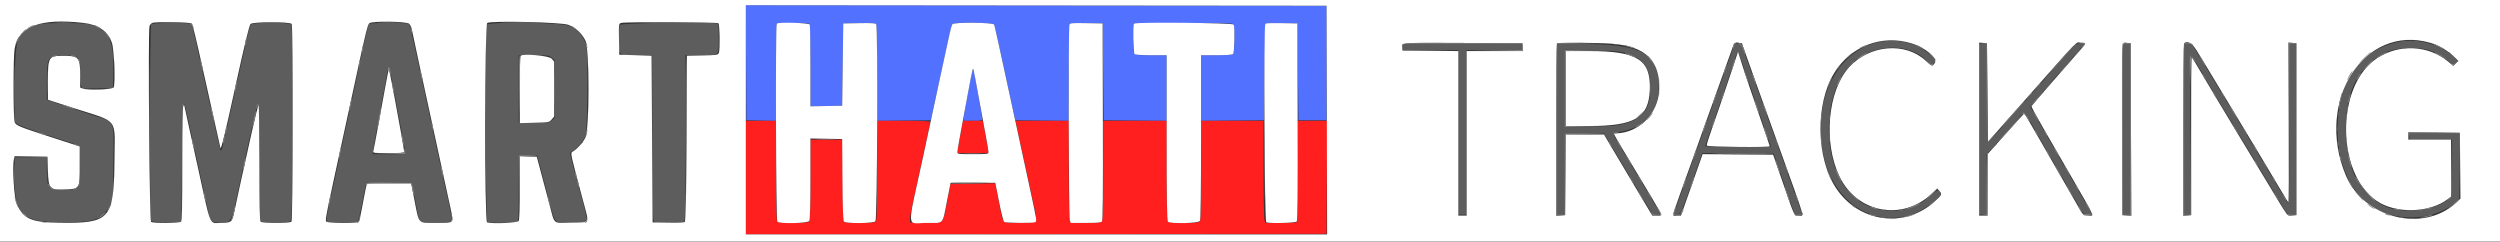 <svg id="svg" version="1.1" xmlns="http://www.w3.org/2000/svg" xmlns:xlink="http://www.w3.org/1999/xlink" width="400" height="38.788" viewBox="0, 0, 400,38.788"><rect x="0" y="0" width="400" height="38.788" fill="#333333" stroke="none"/><g id="svgg"><path id="path0" d="M6.167 3.905 C 2.731 4.861,2.431 5.612,2.367 13.422 L 2.318 19.428 2.722 19.807 C 2.993 20.062,4.712 20.699,7.938 21.741 L 12.750 23.295 12.795 26.425 C 12.854 30.463,12.939 30.333,10.233 30.333 C 7.633 30.333,7.500 30.175,7.500 27.072 L 7.500 25.167 4.917 25.167 L 2.333 25.167 2.333 28.163 C 2.333 34.489,3.468 35.562,10.167 35.566 C 15.231 35.569,16.422 35.130,17.547 32.847 L 18.083 31.758 18.133 25.946 C 18.195 18.768,18.642 19.665,14.293 18.255 C 12.436 17.653,10.148 16.891,9.208 16.562 L 7.500 15.964 7.500 13.143 C 7.500 8.995,7.606 8.833,10.330 8.833 C 12.706 8.833,12.833 8.968,12.833 11.482 C 12.833 12.488,12.907 13.506,12.998 13.744 L 13.162 14.176 15.623 14.129 L 18.083 14.083 18.129 11.122 C 18.204 6.261,17.387 4.728,14.283 3.901 C 13.152 3.600,7.252 3.603,6.167 3.905 M24.200 3.867 C 23.948 4.119,23.912 34.936,24.163 35.333 C 24.339 35.612,28.676 35.713,28.944 35.445 C 29.021 35.368,29.104 31.106,29.129 25.974 C 29.175 16.679,29.268 15.316,29.715 17.429 C 29.791 17.789,30.111 19.208,30.425 20.583 C 30.739 21.958,31.217 24.133,31.486 25.417 C 31.756 26.700,32.236 28.912,32.554 30.333 C 32.872 31.754,33.225 33.385,33.338 33.957 C 33.638 35.466,33.748 35.565,35.192 35.634 C 37.054 35.722,37.006 35.826,38.574 28.324 C 38.813 27.183,39.303 24.938,39.664 23.333 C 40.025 21.729,40.496 19.596,40.711 18.594 C 41.436 15.219,41.500 15.804,41.503 25.861 C 41.504 31.368,41.569 35.184,41.663 35.333 C 41.946 35.783,46.040 35.794,46.487 35.346 C 46.962 34.872,47.043 4.401,46.571 3.929 C 46.173 3.530,40.479 3.540,40.147 3.940 C 40.023 4.090,39.689 5.271,39.406 6.565 C 38.477 10.806,37.979 13.038,37.247 16.250 C 36.851 17.992,36.324 20.352,36.078 21.494 C 35.556 23.911,35.410 24.368,35.276 24.000 C 35.226 23.863,34.839 22.212,34.416 20.333 C 33.992 18.454,33.354 15.642,32.997 14.083 C 32.641 12.525,32.083 10.012,31.757 8.500 C 30.985 4.907,30.729 3.975,30.466 3.809 C 30.108 3.582,24.433 3.634,24.200 3.867 M59.039 3.875 C 58.947 3.990,58.715 4.796,58.525 5.667 C 58.335 6.537,57.866 8.675,57.483 10.417 C 57.100 12.158,56.616 14.446,56.406 15.500 C 56.197 16.554,55.766 18.542,55.449 19.917 C 55.131 21.292,54.821 22.717,54.760 23.083 C 54.698 23.450,54.320 25.212,53.920 27.000 C 52.309 34.202,52.096 35.353,52.349 35.513 C 52.651 35.705,56.844 35.707,57.146 35.516 C 57.283 35.429,57.620 34.145,57.987 32.311 L 58.599 29.250 62.258 29.250 L 65.917 29.250 66.185 30.667 C 66.332 31.446,66.584 32.816,66.745 33.712 C 67.104 35.714,67.030 35.667,69.802 35.667 C 72.770 35.667,72.647 36.200,71.181 29.667 C 70.821 28.063,70.147 24.988,69.683 22.833 C 66.161 6.466,65.639 4.129,65.449 3.875 C 65.334 3.722,64.489 3.667,62.250 3.667 C 60.017 3.667,59.163 3.722,59.039 3.875 M77.842 3.984 C 77.528 4.571,77.682 35.303,78.000 35.504 C 78.339 35.718,82.274 35.710,82.678 35.494 C 82.986 35.329,83.000 35.092,83.000 30.077 L 83.000 24.833 84.473 24.833 L 85.945 24.833 86.577 27.208 C 86.925 28.515,87.539 30.858,87.942 32.417 C 88.827 35.838,88.652 35.667,91.268 35.667 C 94.411 35.667,94.305 36.113,92.620 30.000 C 92.304 28.854,91.887 27.279,91.693 26.500 C 91.499 25.721,91.295 24.922,91.238 24.724 C 91.163 24.459,91.222 24.338,91.465 24.261 C 92.000 24.091,93.452 22.438,93.686 21.734 C 93.989 20.820,94.108 8.800,93.826 7.500 C 93.463 5.824,92.573 4.756,91.016 4.129 C 89.616 3.565,78.134 3.439,77.842 3.984 M99.173 3.989 C 99.078 4.166,99.000 5.211,99.000 6.310 C 99.000 8.952,98.863 8.833,101.926 8.833 L 104.327 8.833 104.372 22.089 C 104.411 33.659,104.448 35.366,104.667 35.504 C 105.006 35.718,108.941 35.710,109.344 35.494 C 109.659 35.326,109.667 35.001,109.667 22.077 L 109.667 8.833 112.011 8.833 C 115.184 8.833,115.000 8.997,115.000 6.179 C 115.000 4.226,114.959 3.853,114.736 3.768 C 113.932 3.459,99.345 3.666,99.173 3.989 M300.568 6.747 C 293.813 8.217,289.920 16.157,291.741 24.750 C 293.322 32.210,299.420 36.367,305.833 34.359 C 307.403 33.867,310.516 31.669,310.495 31.067 C 310.467 30.286,309.989 30.273,309.207 31.034 C 305.401 34.733,299.377 34.622,295.904 30.788 C 291.229 25.627,291.609 14.150,296.595 9.909 C 300.140 6.894,305.564 6.856,308.410 9.826 C 308.973 10.414,309.177 10.449,309.560 10.026 C 309.823 9.735,309.790 9.674,308.916 8.847 C 306.834 6.878,303.649 6.077,300.568 6.747 M383.846 6.681 C 379.183 7.596,375.866 10.765,374.689 15.427 C 372.467 24.230,375.881 32.656,382.357 34.353 C 386.064 35.325,390.101 34.617,392.706 32.538 L 393.484 31.917 393.492 26.625 L 393.500 21.333 389.500 21.333 L 385.500 21.333 385.500 21.833 L 385.500 22.333 388.917 22.333 L 392.333 22.333 392.333 26.891 C 392.333 32.019,392.461 31.517,390.917 32.445 C 388.876 33.671,384.379 34.076,382.167 33.234 C 377.672 31.524,375.333 27.169,375.333 20.510 C 375.333 14.903,377.092 11.165,380.833 8.819 C 382.686 7.657,386.380 7.310,388.750 8.075 C 390.014 8.482,390.510 8.769,391.917 9.902 L 392.520 10.388 392.873 10.035 L 393.226 9.681 392.488 9.013 C 390.310 7.042,386.814 6.099,383.846 6.681 M224.500 7.500 L 224.500 8.000 228.917 8.000 L 233.333 8.000 233.333 21.167 L 233.333 34.333 234.000 34.333 L 234.667 34.333 234.667 21.167 L 234.667 8.000 239.083 8.000 L 243.500 8.000 243.500 7.500 L 243.500 7.000 234.000 7.000 L 224.500 7.000 224.500 7.500 M249.167 20.649 L 249.167 34.333 249.750 34.333 L 250.333 34.333 250.333 27.833 L 250.333 21.333 253.481 21.333 L 256.628 21.333 257.345 22.542 C 258.945 25.238,260.082 27.136,260.667 28.083 C 261.007 28.633,261.985 30.265,262.841 31.708 L 264.397 34.333 265.032 34.333 C 265.834 34.333,265.916 34.583,264.141 31.625 C 263.301 30.227,262.373 28.671,262.077 28.167 C 261.782 27.662,260.749 25.941,259.782 24.341 C 257.810 21.078,257.850 21.251,259.018 21.112 C 262.408 20.711,265.025 18.264,265.315 15.226 C 265.911 8.986,263.470 7.187,254.208 7.043 L 249.167 6.964 249.167 20.649 M277.449 7.292 C 277.400 7.452,276.897 8.858,276.332 10.417 C 275.767 11.975,275.055 13.963,274.750 14.833 C 274.445 15.704,273.734 17.692,273.170 19.250 C 272.606 20.808,271.770 23.133,271.311 24.417 C 270.852 25.700,270.113 27.762,269.668 29.000 C 267.546 34.908,267.681 34.369,268.340 34.303 C 268.938 34.244,269.083 33.916,271.166 27.917 C 271.643 26.542,272.110 25.210,272.204 24.958 L 272.374 24.500 278.078 24.500 L 283.782 24.500 284.469 26.542 C 284.847 27.665,285.600 29.858,286.142 31.417 L 287.127 34.250 287.753 34.303 C 288.292 34.349,288.365 34.314,288.286 34.053 C 288.191 33.742,287.298 31.240,285.501 26.250 C 283.923 21.872,281.501 15.121,280.416 12.083 C 278.475 6.643,278.641 7.002,278.061 7.001 C 277.709 7.000,277.510 7.095,277.449 7.292 M316.667 20.667 L 316.667 34.333 317.250 34.333 L 317.833 34.333 317.836 29.542 L 317.838 24.750 320.024 22.250 C 323.323 18.477,323.838 17.938,323.994 18.101 C 324.125 18.239,325.570 20.712,326.280 22.014 C 326.451 22.327,326.919 23.146,327.321 23.833 C 328.957 26.635,331.250 30.604,332.496 32.792 C 333.367 34.320,333.380 34.333,334.021 34.333 C 334.722 34.333,334.785 34.246,334.441 33.745 C 334.317 33.565,334.029 33.079,333.800 32.667 C 333.390 31.927,332.803 30.906,330.257 26.511 C 329.543 25.279,328.828 24.037,328.667 23.750 C 328.506 23.463,327.788 22.221,327.071 20.989 C 326.354 19.758,325.551 18.355,325.286 17.872 L 324.805 16.993 325.347 16.372 C 325.645 16.030,326.618 14.925,327.509 13.917 C 329.202 12.000,332.876 7.802,333.315 7.281 C 333.557 6.995,333.530 6.982,332.821 7.031 L 332.072 7.083 327.928 11.750 C 325.649 14.317,322.914 17.391,321.850 18.582 C 320.787 19.772,319.518 21.216,319.031 21.790 C 318.544 22.364,318.075 22.833,317.990 22.833 C 317.895 22.833,317.833 19.731,317.833 14.917 L 317.833 7.000 317.250 7.000 L 316.667 7.000 316.667 20.667 M339.667 20.667 L 339.667 34.333 340.250 34.333 L 340.833 34.333 340.833 20.667 L 340.833 7.000 340.250 7.000 L 339.667 7.000 339.667 20.667 M349.500 20.657 L 349.500 34.333 350.022 34.333 L 350.544 34.333 350.469 21.580 C 350.418 12.847,350.448 8.844,350.566 8.883 C 350.661 8.915,351.084 9.535,351.507 10.262 C 351.930 10.989,352.673 12.258,353.159 13.083 C 353.645 13.908,354.286 14.996,354.582 15.500 C 354.879 16.004,355.629 17.242,356.250 18.250 C 357.688 20.587,360.549 25.307,361.250 26.500 C 361.546 27.004,362.297 28.242,362.919 29.250 C 363.540 30.258,364.287 31.496,364.577 32.000 C 365.879 34.258,365.946 34.333,366.669 34.333 L 367.333 34.333 367.333 20.667 L 367.333 7.000 366.833 7.000 L 366.333 7.000 366.333 19.750 C 366.333 27.765,366.274 32.500,366.174 32.500 C 366.086 32.500,365.809 32.144,365.559 31.708 C 364.905 30.571,358.663 20.174,355.579 15.083 C 354.135 12.700,352.457 9.925,351.852 8.917 C 350.789 7.148,350.728 7.082,350.125 7.032 L 349.500 6.980 349.500 20.657 M259.793 8.404 C 262.791 9.123,264.083 10.808,264.083 14.000 C 264.083 18.807,261.667 20.333,254.053 20.333 L 250.333 20.333 250.333 14.148 L 250.333 7.963 254.458 8.038 C 257.594 8.096,258.873 8.183,259.793 8.404 M279.542 12.344 C 280.263 14.492,281.041 16.813,281.271 17.500 C 281.501 18.188,282.013 19.650,282.408 20.750 C 282.804 21.850,283.179 22.919,283.242 23.125 L 283.356 23.500 278.095 23.500 C 275.201 23.500,272.834 23.444,272.834 23.375 C 272.834 23.306,273.292 21.975,273.851 20.417 C 274.411 18.858,275.037 17.058,275.243 16.417 C 275.449 15.775,275.882 14.500,276.205 13.583 C 276.528 12.667,277.040 11.109,277.342 10.121 C 277.645 9.133,277.968 8.351,278.062 8.382 C 278.155 8.413,278.822 10.196,279.542 12.344 M88.282 9.236 L 88.750 9.638 88.750 14.250 L 88.750 18.862 88.282 19.264 C 87.835 19.649,87.712 19.667,85.407 19.667 L 83.000 19.667 83.000 14.250 L 83.000 8.833 85.407 8.833 C 87.712 8.833,87.835 8.851,88.282 9.236 M62.913 13.750 C 63.160 15.217,63.647 17.879,63.996 19.667 C 64.345 21.454,64.683 23.310,64.747 23.792 L 64.865 24.667 62.244 24.667 L 59.623 24.667 59.716 24.042 C 59.967 22.350,60.591 18.876,61.259 15.458 C 61.667 13.373,62.000 11.491,62.000 11.278 C 62.000 10.803,62.190 10.581,62.348 10.870 C 62.412 10.987,62.666 12.283,62.913 13.750 " stroke="none" fill="#5d5d5d" fill-rule="evenodd"></path><path id="path1" d="M119.374 10.041 L 119.417 19.250 121.790 19.296 L 124.163 19.342 124.207 11.546 L 124.250 3.750 126.821 3.704 C 128.766 3.669,129.424 3.709,129.526 3.871 C 129.601 3.988,129.663 6.992,129.664 10.546 L 129.667 17.009 132.208 16.963 L 134.750 16.917 134.833 10.333 L 134.917 3.750 137.487 3.704 C 139.432 3.669,140.091 3.709,140.193 3.871 C 140.267 3.988,140.329 7.516,140.331 11.711 L 140.333 19.339 144.619 19.294 L 148.904 19.250 149.036 18.750 C 149.108 18.475,149.617 16.150,150.167 13.583 C 151.898 5.501,152.221 4.089,152.383 3.875 C 152.655 3.516,158.932 3.583,159.071 3.946 C 159.130 4.099,159.667 6.481,160.264 9.237 C 160.861 11.994,161.598 15.375,161.902 16.750 L 162.455 19.250 166.727 19.294 L 171.000 19.339 171.003 11.711 C 171.004 7.516,171.066 3.988,171.140 3.871 C 171.242 3.709,171.901 3.669,173.846 3.704 L 176.417 3.750 176.500 11.500 L 176.583 19.250 181.625 19.294 L 186.667 19.338 186.667 14.086 L 186.667 8.833 184.187 8.833 C 181.114 8.833,181.310 9.027,181.370 6.060 L 181.417 3.750 189.322 3.707 C 195.537 3.673,197.257 3.708,197.362 3.873 C 197.583 4.222,197.529 8.404,197.300 8.633 C 197.162 8.771,196.330 8.833,194.633 8.833 L 192.167 8.833 192.167 14.086 L 192.167 19.338 197.208 19.294 L 202.250 19.250 202.333 11.500 L 202.417 3.750 205.000 3.750 L 207.583 3.750 207.667 11.500 L 207.750 19.250 210.000 19.250 L 212.250 19.250 212.250 10.083 L 212.250 0.917 165.790 0.875 L 119.331 0.833 119.374 10.041 M155.616 11.167 C 155.491 11.475,154.399 17.261,154.239 18.461 L 154.124 19.333 155.645 19.333 C 156.983 19.333,157.167 19.298,157.166 19.042 C 157.165 18.801,155.964 12.003,155.775 11.167 C 155.725 10.944,155.707 10.944,155.616 11.167 " stroke="none" fill="#5271ff" fill-rule="evenodd"></path><path id="path2" d="M119.333 28.417 L 119.333 37.501 165.792 37.459 L 212.250 37.417 212.293 28.375 L 212.336 19.333 210.001 19.333 L 207.667 19.333 207.667 27.399 C 207.667 34.600,207.638 35.475,207.403 35.566 C 207.258 35.621,206.094 35.667,204.816 35.667 L 202.492 35.667 202.329 35.239 C 202.232 34.984,202.167 31.698,202.167 27.072 L 202.167 19.333 197.167 19.333 L 192.167 19.333 192.167 27.300 C 192.167 33.274,192.117 35.317,191.967 35.467 C 191.688 35.745,187.145 35.745,186.867 35.467 C 186.717 35.317,186.667 33.274,186.667 27.300 L 186.667 19.333 181.583 19.333 L 176.500 19.333 176.500 27.300 C 176.500 33.274,176.450 35.317,176.300 35.467 C 176.021 35.745,171.479 35.745,171.200 35.467 C 171.050 35.317,171.000 33.274,171.000 27.300 L 171.000 19.333 166.754 19.333 L 162.508 19.333 162.607 19.875 C 162.702 20.394,163.401 23.624,165.080 31.296 C 166.111 36.009,166.295 35.573,163.251 35.630 C 160.216 35.686,160.529 35.994,159.808 32.239 L 159.250 29.329 155.669 29.373 L 152.087 29.417 151.528 32.333 C 150.825 35.996,151.149 35.685,148.101 35.629 L 145.583 35.583 145.613 34.917 C 145.640 34.314,145.975 32.717,148.169 22.726 C 148.534 21.064,148.833 19.620,148.833 19.518 C 148.833 19.388,147.583 19.333,144.583 19.333 L 140.333 19.333 140.333 27.300 C 140.333 33.274,140.283 35.317,140.133 35.467 C 139.855 35.745,135.312 35.745,135.033 35.467 C 134.885 35.318,134.833 33.607,134.833 28.800 L 134.833 22.333 132.250 22.333 L 129.667 22.333 129.667 28.800 C 129.667 33.607,129.615 35.318,129.467 35.467 C 129.188 35.745,124.645 35.745,124.367 35.467 C 124.217 35.317,124.167 33.274,124.167 27.300 L 124.167 19.333 121.750 19.333 L 119.333 19.333 119.333 28.417 M153.692 21.458 C 153.481 22.627,153.266 23.790,153.216 24.042 L 153.125 24.500 155.665 24.500 L 158.206 24.500 158.112 24.042 C 158.061 23.790,157.851 22.627,157.646 21.458 L 157.274 19.333 155.676 19.333 L 154.078 19.333 153.692 21.458 " stroke="none" fill="#ff1f1f" fill-rule="evenodd"></path><path id="path3" d="M0.000 19.333 L 0.000 38.667 200.000 38.667 L 400.000 38.667 400.000 19.333 L 400.000 0.000 200.000 0.000 L 0.000 0.000 0.000 19.333 M212.292 19.208 L 212.335 37.500 165.834 37.500 L 119.333 37.500 119.333 19.166 L 119.333 0.833 165.792 0.875 L 212.250 0.917 212.292 19.208 M13.324 3.664 C 15.774 3.946,17.275 4.996,17.913 6.876 C 18.264 7.906,18.477 13.564,18.182 14.000 C 17.972 14.311,14.016 14.459,13.292 14.183 L 12.833 14.008 12.833 12.165 C 12.833 9.177,12.606 8.909,10.083 8.925 C 7.752 8.941,7.667 9.087,7.667 13.076 L 7.667 15.963 11.875 17.323 C 19.164 19.679,18.382 18.615,18.298 26.068 C 18.197 35.074,17.559 35.766,9.484 35.638 C 4.970 35.566,3.789 35.050,2.686 32.668 C 2.251 31.730,1.934 26.616,2.236 25.414 L 2.342 24.992 4.963 25.037 L 7.583 25.083 7.667 27.307 C 7.777 30.255,7.899 30.391,10.356 30.306 C 12.795 30.222,12.750 30.295,12.750 26.460 L 12.750 23.429 8.250 21.969 C 3.001 20.266,2.600 20.102,2.352 19.559 C 2.105 19.016,2.100 9.095,2.346 7.739 C 2.992 4.184,6.504 2.880,13.324 3.664 M30.664 3.764 C 30.839 3.939,31.315 5.900,32.663 12.000 C 33.754 16.936,35.157 23.228,35.265 23.667 C 35.359 24.052,36.052 21.226,37.575 14.250 C 39.144 7.062,39.870 4.058,40.092 3.836 C 40.465 3.463,46.435 3.461,46.670 3.833 C 46.921 4.231,46.885 35.215,46.633 35.467 C 46.355 35.745,41.978 35.745,41.700 35.467 C 41.549 35.316,41.500 32.996,41.500 26.050 C 41.500 20.981,41.441 16.833,41.370 16.833 C 41.298 16.833,40.803 18.802,40.270 21.208 C 39.737 23.615,38.942 27.196,38.504 29.167 C 38.066 31.137,37.606 33.273,37.482 33.913 C 37.173 35.508,36.980 35.667,35.345 35.667 C 33.416 35.667,33.819 36.656,31.582 26.417 C 30.981 23.667,30.267 20.428,29.995 19.219 C 29.723 18.011,29.500 16.975,29.500 16.918 C 29.500 16.861,29.425 16.860,29.333 16.917 C 29.226 16.983,29.167 20.241,29.167 26.143 C 29.167 33.017,29.117 35.316,28.967 35.467 C 28.723 35.711,24.545 35.743,24.167 35.504 C 23.913 35.343,23.673 5.200,23.917 4.201 C 23.968 3.991,24.176 3.749,24.380 3.665 C 24.899 3.448,30.437 3.536,30.664 3.764 M65.477 3.811 C 65.648 3.981,65.840 4.413,65.904 4.769 C 65.968 5.125,66.429 7.292,66.930 9.583 C 68.078 14.841,69.090 19.503,70.170 24.500 C 70.635 26.654,71.350 29.946,71.759 31.814 C 72.674 35.991,72.844 35.667,69.733 35.667 C 66.817 35.667,67.074 35.934,66.332 32.125 L 65.788 29.333 62.239 29.333 L 58.690 29.333 58.491 30.292 C 58.381 30.819,58.122 32.161,57.916 33.274 C 57.710 34.387,57.491 35.380,57.428 35.482 C 57.256 35.759,52.430 35.734,52.198 35.454 C 52.000 35.215,52.106 34.684,55.073 21.083 C 55.473 19.250,56.157 16.100,56.591 14.083 C 58.541 5.043,58.811 3.929,59.105 3.713 C 59.624 3.334,65.084 3.418,65.477 3.811 M90.910 3.967 C 92.119 4.412,93.164 5.387,93.699 6.567 C 94.307 7.912,94.300 20.604,93.689 21.955 C 93.324 22.764,92.318 23.879,91.584 24.289 C 91.244 24.480,91.256 24.534,93.361 32.378 C 94.289 35.833,94.446 35.574,91.383 35.629 C 88.403 35.683,88.786 35.995,87.948 32.833 C 87.620 31.596,87.022 29.346,86.619 27.833 L 85.886 25.083 84.526 25.035 L 83.167 24.987 83.167 30.004 C 83.167 33.144,83.102 35.143,82.994 35.344 C 82.820 35.670,78.675 35.851,77.930 35.566 C 77.502 35.401,77.530 3.934,77.958 3.671 C 78.581 3.290,89.764 3.545,90.910 3.967 M114.945 3.722 C 115.164 3.941,115.221 8.087,115.009 8.482 C 114.839 8.800,114.652 8.828,112.372 8.871 L 109.917 8.917 109.833 22.117 C 109.776 31.224,109.694 35.372,109.570 35.496 C 109.454 35.613,108.519 35.660,106.904 35.630 L 104.417 35.583 104.333 22.250 L 104.250 8.917 101.667 8.833 L 99.083 8.750 99.037 6.288 C 98.992 3.863,98.997 3.824,99.371 3.670 C 99.840 3.477,114.749 3.527,114.945 3.722 M124.278 3.778 C 124.061 3.995,124.149 35.249,124.367 35.467 C 124.745 35.845,129.284 35.737,129.494 35.344 C 129.605 35.138,129.667 32.705,129.667 28.590 L 129.667 22.158 132.208 22.204 L 134.750 22.250 134.794 28.735 C 134.824 33.184,134.895 35.291,135.022 35.444 C 135.313 35.793,139.717 35.760,140.071 35.405 C 140.361 35.115,140.480 4.322,140.193 3.871 C 140.091 3.709,139.432 3.669,137.487 3.704 L 134.917 3.750 134.833 10.333 L 134.750 16.917 132.208 16.963 L 129.667 17.009 129.667 10.601 C 129.667 7.077,129.621 4.075,129.566 3.930 C 129.460 3.656,124.541 3.514,124.278 3.778 M152.381 3.875 C 152.293 3.990,152.091 4.683,151.932 5.417 C 151.773 6.150,151.195 8.813,150.647 11.333 C 150.099 13.854,149.471 16.779,149.250 17.833 C 149.029 18.887,148.353 22.037,147.746 24.833 C 145.048 37.274,144.971 35.667,148.261 35.667 C 151.106 35.667,150.753 36.039,151.502 32.250 L 152.094 29.250 155.671 29.250 L 159.249 29.250 159.851 32.309 C 160.218 34.176,160.543 35.425,160.685 35.515 C 160.945 35.679,165.159 35.723,165.570 35.566 C 165.936 35.425,165.957 35.566,164.742 29.957 C 163.262 23.117,162.656 20.313,161.853 16.583 C 160.051 8.220,159.162 4.183,159.068 3.937 C 158.932 3.582,152.651 3.524,152.381 3.875 M171.103 3.926 C 170.926 4.386,170.984 34.770,171.163 35.239 L 171.325 35.667 173.725 35.667 C 175.545 35.667,176.171 35.612,176.314 35.440 C 176.451 35.275,176.490 30.967,176.459 19.482 L 176.417 3.750 173.811 3.704 C 171.545 3.664,171.192 3.693,171.103 3.926 M181.444 3.778 C 181.237 3.985,181.318 8.418,181.533 8.633 C 181.671 8.771,182.504 8.833,184.200 8.833 L 186.667 8.833 186.667 22.050 C 186.667 32.107,186.714 35.314,186.867 35.467 C 187.245 35.845,191.784 35.737,191.994 35.344 C 192.109 35.130,192.167 30.635,192.167 21.928 L 192.167 8.833 194.633 8.833 C 196.330 8.833,197.162 8.771,197.300 8.633 C 197.510 8.423,197.594 4.439,197.399 3.930 C 197.293 3.655,181.716 3.506,181.444 3.778 M202.449 3.774 C 202.173 4.050,202.319 35.459,202.597 35.566 C 203.161 35.782,207.285 35.676,207.480 35.440 C 207.618 35.275,207.657 30.967,207.626 19.482 L 207.583 3.750 205.074 3.704 C 203.693 3.679,202.512 3.710,202.449 3.774 M305.860 6.941 C 308.051 7.623,310.069 9.319,309.578 10.068 C 309.198 10.649,309.082 10.622,308.138 9.739 C 304.865 6.678,299.158 7.145,295.870 10.741 C 292.422 14.515,291.693 22.814,294.331 28.265 C 297.154 34.098,304.378 35.435,309.074 30.994 L 309.945 30.170 310.324 30.573 C 310.778 31.056,310.695 31.217,309.415 32.347 C 304.607 36.589,297.390 35.557,293.775 30.110 C 290.562 25.270,290.419 16.685,293.467 11.689 C 296.093 7.384,301.108 5.463,305.860 6.941 M388.835 6.846 C 390.139 7.220,391.659 8.102,392.627 9.046 L 393.337 9.739 392.938 10.138 L 392.540 10.536 391.613 9.781 C 388.494 7.241,383.891 7.023,380.417 9.251 C 373.440 13.725,373.779 28.734,380.942 32.546 C 384.083 34.218,388.948 33.911,391.625 31.873 L 392.167 31.460 392.167 26.897 L 392.167 22.333 388.750 22.333 L 385.333 22.333 385.333 21.747 L 385.333 21.161 389.458 21.205 L 393.583 21.250 393.627 26.518 L 393.671 31.787 392.933 32.467 C 387.687 37.303,378.204 34.922,375.326 28.048 C 370.357 16.174,378.238 3.805,388.835 6.846 M243.635 7.542 L 243.687 8.167 239.177 8.167 L 234.667 8.167 234.667 21.333 L 234.667 34.500 234.000 34.500 L 233.333 34.500 233.333 21.336 L 233.333 8.172 228.875 8.128 L 224.417 8.083 224.362 7.696 C 224.232 6.783,223.713 6.827,234.037 6.874 L 243.583 6.917 243.635 7.542 M257.949 6.999 C 263.292 7.415,265.631 9.698,265.473 14.345 C 265.343 18.184,262.185 21.333,258.465 21.333 C 258.064 21.333,257.726 20.713,262.000 27.826 C 266.314 35.006,266.079 34.500,265.101 34.500 L 264.369 34.500 260.959 28.792 C 259.084 25.652,257.344 22.727,257.092 22.292 L 256.635 21.500 253.569 21.500 L 250.504 21.500 250.460 27.958 L 250.417 34.417 249.708 34.468 L 249.000 34.519 249.000 20.787 C 249.000 13.235,249.050 7.006,249.111 6.944 C 249.277 6.778,255.617 6.818,257.949 6.999 M279.499 9.167 C 279.935 10.404,280.684 12.504,281.162 13.833 C 281.640 15.162,282.355 17.150,282.750 18.250 C 283.145 19.350,283.954 21.600,284.548 23.250 C 289.049 35.760,288.680 34.500,287.843 34.500 C 287.021 34.500,287.248 34.957,285.335 29.446 L 283.705 24.750 278.061 24.707 L 272.417 24.664 271.937 26.040 C 271.673 26.797,270.893 29.010,270.205 30.958 L 268.952 34.500 268.310 34.500 C 267.463 34.500,267.084 35.834,271.110 24.667 C 271.523 23.521,272.111 21.871,272.416 21.000 C 272.721 20.129,273.433 18.142,273.998 16.583 C 274.562 15.025,275.274 13.037,275.579 12.167 C 275.884 11.296,276.406 9.833,276.739 8.917 C 277.071 8.000,277.378 7.152,277.421 7.032 C 277.470 6.892,277.714 6.832,278.101 6.865 L 278.705 6.917 279.499 9.167 M318.000 14.796 L 318.083 22.675 322.917 17.221 C 333.447 5.338,331.995 6.839,332.958 6.836 C 333.870 6.833,333.864 6.853,332.538 8.343 C 330.098 11.085,325.080 16.874,325.033 17.002 C 325.005 17.076,325.819 18.588,326.842 20.360 C 327.866 22.133,329.872 25.608,331.301 28.083 C 335.439 35.251,335.130 34.538,334.062 34.467 C 333.303 34.417,333.281 34.400,332.672 33.333 C 332.332 32.737,331.168 30.712,330.086 28.833 C 329.004 26.954,327.275 23.946,326.243 22.149 C 324.001 18.246,323.945 18.154,323.826 18.208 C 323.775 18.231,322.443 19.697,320.866 21.466 L 318.000 24.682 318.000 29.591 L 318.000 34.500 317.333 34.500 L 316.667 34.500 316.667 20.657 L 316.667 6.813 317.292 6.865 L 317.917 6.917 318.000 14.796 M340.959 20.718 L 341.002 34.519 340.293 34.468 L 339.583 34.417 339.540 20.833 C 339.492 5.714,339.434 6.794,340.290 6.865 L 340.917 6.917 340.959 20.718 M351.388 7.958 C 351.783 8.577,352.371 9.533,352.694 10.083 C 353.017 10.633,354.579 13.221,356.164 15.833 C 359.296 20.994,363.957 28.759,365.248 30.966 C 365.693 31.726,366.100 32.376,366.153 32.408 C 366.206 32.441,366.229 26.696,366.204 19.640 L 366.159 6.813 366.788 6.865 L 367.417 6.917 367.417 20.667 L 367.417 34.417 366.716 34.468 C 365.897 34.527,366.320 35.091,362.745 29.167 C 361.444 27.012,359.084 23.113,357.500 20.500 C 355.915 17.887,353.758 14.287,352.706 12.500 C 351.654 10.713,350.740 9.192,350.675 9.120 C 350.610 9.049,350.563 14.711,350.570 21.703 L 350.583 34.417 349.958 34.468 L 349.333 34.520 349.333 20.788 C 349.333 13.235,349.383 7.006,349.444 6.944 C 349.929 6.460,350.681 6.853,351.388 7.958 M250.500 14.167 L 250.500 20.167 254.292 20.164 C 261.557 20.158,263.785 18.835,263.966 14.416 C 264.165 9.567,262.011 8.175,254.292 8.170 L 250.500 8.167 250.500 14.167 M276.534 12.932 C 275.683 15.490,274.540 18.821,273.994 20.333 C 273.448 21.846,273.036 23.177,273.079 23.292 C 273.161 23.512,283.167 23.615,283.167 23.396 C 283.167 23.338,282.367 20.994,281.391 18.187 C 280.414 15.380,279.269 12.003,278.847 10.682 L 278.081 8.280 276.534 12.932 M83.292 8.930 C 83.223 8.999,83.167 11.450,83.167 14.377 L 83.167 19.699 85.515 19.641 C 87.850 19.584,87.865 19.581,88.265 19.116 L 88.667 18.648 88.667 14.250 L 88.667 9.852 88.265 9.384 C 87.860 8.913,83.686 8.532,83.292 8.930 M62.117 11.417 C 61.999 11.962,61.553 14.375,60.498 20.167 C 60.122 22.229,59.776 24.048,59.729 24.208 C 59.651 24.477,59.842 24.500,62.155 24.500 C 64.054 24.500,64.666 24.449,64.665 24.292 C 64.662 24.013,63.798 19.120,63.161 15.777 C 62.174 10.596,62.237 10.859,62.117 11.417 M156.596 15.583 C 157.017 17.875,157.542 20.725,157.762 21.917 C 157.982 23.108,158.164 24.215,158.165 24.375 C 158.166 24.640,157.937 24.667,155.667 24.667 C 153.412 24.667,153.167 24.638,153.167 24.380 C 153.167 24.222,153.426 22.703,153.742 21.005 C 154.059 19.306,154.587 16.454,154.916 14.667 C 155.245 12.879,155.560 11.304,155.616 11.167 C 155.743 10.855,155.650 10.432,156.596 15.583 " stroke="none" fill="#ffffff" fill-rule="evenodd"></path><path id="path4" d="M8.958 3.624 C 9.623 3.655,10.710 3.655,11.375 3.624 C 12.040 3.592,11.496 3.566,10.167 3.566 C 8.837 3.566,8.294 3.592,8.958 3.624 M26.050 3.624 C 26.856 3.655,28.131 3.655,28.883 3.624 C 29.635 3.593,28.975 3.568,27.417 3.568 C 25.858 3.568,25.243 3.594,26.050 3.624 M42.050 3.624 C 42.856 3.655,44.131 3.655,44.883 3.624 C 45.635 3.593,44.975 3.568,43.417 3.568 C 41.858 3.568,41.243 3.594,42.050 3.624 M60.700 3.624 C 61.497 3.654,62.847 3.655,63.700 3.624 C 64.552 3.594,63.900 3.569,62.250 3.569 C 60.600 3.569,59.902 3.593,60.700 3.624 M80.802 3.625 C 82.298 3.652,84.698 3.652,86.135 3.625 C 87.573 3.597,86.350 3.574,83.417 3.574 C 80.483 3.574,79.307 3.597,80.802 3.625 M103.292 3.625 C 105.331 3.651,108.669 3.651,110.708 3.625 C 112.748 3.598,111.079 3.577,107.000 3.577 C 102.921 3.577,101.252 3.598,103.292 3.625 M30.571 3.929 C 30.715 4.073,30.842 4.354,30.853 4.554 C 30.867 4.822,30.891 4.843,30.947 4.634 C 31.034 4.300,30.730 3.667,30.482 3.667 C 30.387 3.667,30.427 3.785,30.571 3.929 M4.792 4.262 C 4.145 4.613,4.219 4.734,4.875 4.400 C 5.503 4.080,5.614 3.997,5.403 4.007 C 5.319 4.010,5.044 4.125,4.792 4.262 M15.014 4.062 C 15.185 4.216,16.167 4.667,16.167 4.592 C 16.167 4.496,15.243 4.000,15.064 4.000 C 14.998 4.000,14.976 4.028,15.014 4.062 M23.913 19.583 C 23.913 28.108,23.934 31.571,23.958 27.279 C 23.983 22.987,23.983 16.012,23.958 11.779 C 23.934 7.546,23.913 11.058,23.913 19.583 M65.700 4.417 C 65.700 4.600,65.760 4.938,65.833 5.167 C 65.939 5.497,65.967 5.514,65.967 5.250 C 65.967 5.067,65.907 4.729,65.833 4.500 C 65.728 4.170,65.700 4.153,65.700 4.417 M91.583 4.362 C 91.767 4.463,92.033 4.630,92.175 4.732 C 92.317 4.833,92.256 4.748,92.041 4.542 C 91.825 4.335,91.559 4.169,91.449 4.172 C 91.340 4.175,91.400 4.260,91.583 4.362 M115.065 6.250 C 115.065 7.442,115.092 7.907,115.124 7.285 C 115.156 6.662,115.156 5.687,115.123 5.118 C 115.091 4.549,115.064 5.058,115.065 6.250 M3.573 5.208 L 3.083 5.750 3.625 5.260 C 4.130 4.804,4.243 4.667,4.115 4.667 C 4.086 4.667,3.842 4.910,3.573 5.208 M16.766 5.157 C 16.958 5.391,17.240 5.769,17.391 5.995 C 17.543 6.222,17.667 6.325,17.667 6.225 C 17.667 6.125,17.385 5.748,17.042 5.387 C 16.698 5.026,16.574 4.922,16.766 5.157 M2.744 6.345 C 2.599 6.626,2.503 6.922,2.532 7.004 C 2.560 7.085,2.709 6.855,2.863 6.492 C 3.194 5.711,3.120 5.619,2.744 6.345 M39.259 6.593 C 39.197 6.927,39.179 7.234,39.219 7.275 C 39.260 7.316,39.345 7.075,39.407 6.741 C 39.470 6.406,39.488 6.099,39.447 6.059 C 39.407 6.018,39.322 6.258,39.259 6.593 M93.695 6.833 C 93.703 7.266,93.966 7.978,93.972 7.583 C 93.974 7.400,93.912 7.100,93.833 6.917 C 93.746 6.712,93.692 6.680,93.695 6.833 M224.399 7.070 C 224.348 7.201,224.332 7.483,224.362 7.696 L 224.417 8.083 228.875 8.087 L 233.333 8.092 228.917 8.043 L 224.500 7.995 224.500 7.497 L 224.500 7.000 234.000 7.000 L 243.500 7.000 243.500 7.497 L 243.500 7.995 239.042 8.042 L 234.583 8.089 239.135 8.128 L 243.687 8.167 243.635 7.542 L 243.583 6.917 234.037 6.874 C 225.868 6.837,224.477 6.865,224.399 7.070 M249.111 6.944 C 249.050 7.006,249.000 13.235,249.000 20.787 L 249.000 34.519 249.708 34.468 L 250.417 34.417 250.460 27.951 L 250.504 21.486 253.653 21.535 C 255.385 21.561,256.767 21.527,256.725 21.458 C 256.682 21.390,255.226 21.333,253.490 21.333 L 250.333 21.333 250.333 27.833 L 250.333 34.333 249.750 34.333 L 249.167 34.333 249.167 20.670 L 249.167 7.006 252.958 6.958 L 256.750 6.910 252.986 6.872 C 250.916 6.851,249.172 6.883,249.111 6.944 M277.328 7.263 C 277.234 7.510,277.193 7.749,277.237 7.793 C 277.281 7.837,277.366 7.676,277.427 7.436 C 277.655 6.526,278.551 6.827,278.899 7.931 C 279.061 8.444,279.224 8.831,279.263 8.793 C 279.301 8.755,279.195 8.317,279.026 7.820 C 278.649 6.705,277.663 6.382,277.328 7.263 M317.208 6.949 L 317.833 7.020 317.833 14.927 C 317.833 19.508,317.896 22.833,317.984 22.833 C 318.066 22.833,318.524 22.365,319.001 21.792 L 319.869 20.750 318.939 21.750 L 318.010 22.750 317.963 14.833 L 317.917 6.917 317.250 6.897 L 316.583 6.877 317.208 6.949 M332.808 6.956 L 333.533 7.021 333.225 7.385 L 332.917 7.750 333.292 7.433 C 333.849 6.961,333.754 6.830,332.875 6.862 L 332.083 6.892 332.808 6.956 M339.581 7.032 C 339.535 7.152,339.517 13.362,339.540 20.833 L 339.583 34.417 340.293 34.468 L 341.002 34.519 340.959 20.718 L 340.917 6.917 340.290 6.865 C 339.887 6.832,339.634 6.891,339.581 7.032 M349.444 6.944 C 349.383 7.006,349.333 13.235,349.333 20.788 L 349.333 34.520 349.958 34.468 L 350.583 34.417 350.585 24.167 L 350.587 13.917 350.542 24.125 L 350.497 34.333 349.999 34.333 L 349.500 34.333 349.500 20.667 L 349.500 7.000 350.050 7.000 C 350.352 7.000,350.705 7.094,350.834 7.208 C 351.032 7.386,351.034 7.373,350.847 7.125 C 350.630 6.839,349.673 6.716,349.444 6.944 M366.207 19.448 L 366.248 32.083 366.292 19.542 L 366.335 7.000 366.834 7.000 L 367.333 7.000 367.333 20.667 L 367.333 34.333 366.700 34.333 C 366.352 34.333,365.962 34.240,365.833 34.125 C 365.633 33.947,365.633 33.960,365.827 34.217 C 365.995 34.437,366.234 34.503,366.736 34.467 L 367.417 34.417 367.417 20.667 L 367.417 6.917 366.792 6.865 L 366.167 6.813 366.207 19.448 M258.294 7.118 C 258.501 7.158,258.801 7.156,258.960 7.115 C 259.120 7.073,258.950 7.040,258.583 7.042 C 258.217 7.044,258.086 7.078,258.294 7.118 M340.833 20.667 L 340.833 34.333 340.250 34.333 L 339.667 34.333 339.667 20.667 L 339.667 7.000 340.250 7.000 L 340.833 7.000 340.833 20.667 M389.347 7.063 C 389.517 7.218,391.167 7.997,391.167 7.922 C 391.167 7.828,389.575 7.000,389.394 7.000 C 389.330 7.000,389.309 7.028,389.347 7.063 M57.926 7.759 C 57.863 8.094,57.845 8.401,57.886 8.441 C 57.927 8.482,58.011 8.242,58.074 7.907 C 58.137 7.573,58.155 7.266,58.114 7.225 C 58.073 7.184,57.989 7.425,57.926 7.759 M260.499 7.499 C 261.094 7.669,261.607 7.782,261.640 7.749 C 261.723 7.666,259.997 7.164,259.678 7.179 C 259.534 7.185,259.904 7.329,260.499 7.499 M298.042 7.415 C 297.744 7.545,297.500 7.688,297.500 7.733 C 297.500 7.814,298.679 7.366,298.819 7.232 C 298.965 7.094,298.561 7.189,298.042 7.415 M306.514 7.229 C 306.685 7.382,307.667 7.833,307.667 7.759 C 307.667 7.663,306.743 7.167,306.564 7.167 C 306.498 7.167,306.476 7.195,306.514 7.229 M329.738 9.542 C 327.337 12.244,326.707 12.986,327.583 12.079 C 328.628 10.997,331.867 7.333,331.779 7.333 C 331.735 7.333,330.817 8.327,329.738 9.542 M384.375 7.782 C 384.535 7.823,384.798 7.823,384.958 7.782 C 385.119 7.740,384.988 7.705,384.667 7.705 C 384.346 7.705,384.215 7.740,384.375 7.782 M94.076 14.250 C 94.076 17.733,94.098 19.182,94.125 17.469 C 94.152 15.757,94.152 12.907,94.125 11.136 C 94.098 9.365,94.076 10.767,94.076 14.250 M250.333 14.167 L 250.333 20.333 254.292 20.295 L 258.250 20.256 254.375 20.208 L 250.500 20.161 250.500 14.167 L 250.500 8.173 254.042 8.125 L 257.583 8.076 253.958 8.038 L 250.333 8.000 250.333 14.167 M332.240 8.542 L 331.750 9.083 332.292 8.594 C 332.797 8.138,332.910 8.000,332.781 8.000 C 332.752 8.000,332.509 8.244,332.240 8.542 M2.241 13.833 C 2.241 16.904,2.264 18.160,2.291 16.625 C 2.319 15.090,2.319 12.577,2.291 11.042 C 2.264 9.506,2.241 10.762,2.241 13.833 M309.083 9.000 C 309.441 9.367,309.772 9.667,309.818 9.667 C 309.863 9.667,309.608 9.367,309.250 9.000 C 308.892 8.633,308.562 8.333,308.516 8.333 C 308.470 8.333,308.725 8.633,309.083 9.000 M378.128 9.375 C 377.184 10.288,377.167 10.315,377.984 9.597 C 379.337 8.408,379.415 8.333,379.305 8.333 C 379.250 8.333,378.720 8.802,378.128 9.375 M381.081 8.683 C 380.716 8.875,380.304 9.152,380.167 9.299 C 379.944 9.535,379.944 9.545,380.167 9.381 C 380.304 9.279,380.792 9.004,381.250 8.769 C 381.708 8.534,382.007 8.340,381.914 8.338 C 381.821 8.335,381.446 8.491,381.081 8.683 M390.167 8.776 C 390.579 9.018,391.065 9.336,391.247 9.483 C 391.554 9.731,391.562 9.730,391.358 9.466 C 391.129 9.170,389.793 8.332,389.554 8.335 C 389.478 8.336,389.754 8.534,390.167 8.776 M391.833 8.385 C 391.833 8.414,392.077 8.658,392.375 8.927 L 392.917 9.417 392.427 8.875 C 391.971 8.370,391.833 8.257,391.833 8.385 M260.167 8.616 C 260.304 8.665,260.735 8.843,261.125 9.010 C 261.515 9.178,261.833 9.278,261.833 9.232 C 261.833 9.103,260.444 8.506,260.167 8.517 C 259.944 8.525,259.944 8.536,260.167 8.616 M295.750 8.937 C 295.450 9.192,295.389 9.294,295.597 9.191 C 295.903 9.039,296.476 8.490,296.312 8.506 C 296.278 8.509,296.025 8.703,295.750 8.937 M297.805 8.920 C 297.469 9.141,297.145 9.399,297.086 9.495 C 297.004 9.628,298.197 8.912,298.653 8.554 C 298.960 8.314,298.288 8.604,297.805 8.920 M18.234 11.250 C 18.234 12.717,18.260 13.294,18.291 12.534 C 18.322 11.773,18.322 10.573,18.290 9.867 C 18.259 9.161,18.234 9.783,18.234 11.250 M8.219 9.125 C 8.044 9.285,7.999 9.351,8.118 9.270 C 8.238 9.190,8.579 9.066,8.876 8.996 C 9.372 8.878,9.380 8.866,8.977 8.850 C 8.735 8.841,8.394 8.965,8.219 9.125 M11.250 8.915 C 11.342 8.946,11.628 9.018,11.885 9.075 C 12.203 9.145,12.430 9.351,12.587 9.714 C 12.730 10.041,12.823 10.134,12.827 9.951 C 12.837 9.485,12.081 8.831,11.549 8.846 C 11.293 8.854,11.158 8.885,11.250 8.915 M83.036 14.292 C 83.072 19.727,83.127 19.113,83.207 12.375 C 83.231 10.427,83.194 8.833,83.125 8.833 C 83.056 8.833,83.016 11.290,83.036 14.292 M109.706 21.958 C 109.727 29.177,109.764 32.983,109.789 30.417 C 109.904 18.252,109.905 8.833,109.792 8.833 C 109.723 8.833,109.684 14.740,109.706 21.958 M263.906 9.388 C 264.163 9.725,264.407 10.000,264.448 10.000 C 264.564 10.000,263.842 9.025,263.629 8.893 C 263.525 8.829,263.650 9.052,263.906 9.388 M350.368 11.194 L 350.402 13.583 350.493 11.250 L 350.583 8.917 350.879 9.458 C 351.042 9.756,351.218 10.000,351.270 10.000 C 351.437 10.000,350.754 8.946,350.540 8.874 C 350.381 8.821,350.341 9.355,350.368 11.194 M352.245 9.583 C 352.501 10.042,352.788 10.492,352.883 10.583 C 352.977 10.675,352.845 10.375,352.589 9.917 C 352.332 9.458,352.045 9.008,351.950 8.917 C 351.856 8.825,351.988 9.125,352.245 9.583 M308.242 9.792 C 308.899 10.498,309.222 10.648,309.415 10.335 C 309.475 10.239,309.404 10.214,309.247 10.274 C 309.070 10.342,308.736 10.155,308.280 9.731 L 307.583 9.083 308.242 9.792 M32.036 9.583 C 32.034 9.767,32.128 10.292,32.246 10.750 C 32.364 11.208,32.462 11.433,32.464 11.250 C 32.466 11.067,32.372 10.542,32.254 10.083 C 32.136 9.625,32.038 9.400,32.036 9.583 M277.267 10.267 C 277.106 10.778,277.004 11.226,277.040 11.263 C 277.077 11.299,277.239 10.911,277.400 10.400 C 277.561 9.889,277.663 9.441,277.626 9.404 C 277.590 9.367,277.428 9.756,277.267 10.267 M57.426 10.093 C 57.363 10.427,57.345 10.734,57.386 10.775 C 57.427 10.816,57.511 10.575,57.574 10.241 C 57.637 9.906,57.655 9.599,57.614 9.559 C 57.573 9.518,57.489 9.758,57.426 10.093 M330.318 10.708 C 329.733 11.373,329.387 11.812,329.548 11.684 C 329.899 11.407,331.566 9.500,331.457 9.500 C 331.416 9.500,330.903 10.044,330.318 10.708 M379.324 9.880 C 379.182 9.992,378.773 10.421,378.416 10.833 C 377.826 11.516,377.853 11.501,378.717 10.672 C 379.239 10.171,379.667 9.740,379.667 9.714 C 379.667 9.634,379.593 9.669,379.324 9.880 M392.879 10.028 C 392.565 10.342,392.479 10.360,392.217 10.162 C 391.930 9.945,391.929 9.949,392.209 10.254 C 392.497 10.567,392.511 10.565,392.956 10.120 C 393.205 9.871,393.371 9.667,393.325 9.667 C 393.279 9.667,393.078 9.829,392.879 10.028 M295.909 10.542 L 295.250 11.250 295.958 10.591 C 296.348 10.229,296.667 9.910,296.667 9.883 C 296.667 9.757,296.522 9.883,295.909 10.542 M88.739 14.250 C 88.739 16.633,88.763 17.585,88.791 16.365 C 88.820 15.145,88.820 13.195,88.791 12.032 C 88.763 10.868,88.739 11.867,88.739 14.250 M7.569 13.083 C 7.569 14.733,7.594 15.386,7.624 14.533 C 7.655 13.681,7.654 12.331,7.624 11.533 C 7.593 10.736,7.569 11.433,7.569 13.083 M294.310 10.458 C 293.831 11.037,293.627 11.333,293.710 11.333 C 293.756 11.333,293.994 11.071,294.239 10.750 C 294.693 10.155,294.748 9.930,294.310 10.458 M275.936 11.103 C 275.788 11.536,275.696 11.919,275.732 11.954 C 275.767 11.989,275.917 11.664,276.064 11.231 C 276.212 10.798,276.304 10.415,276.268 10.379 C 276.233 10.344,276.083 10.670,275.936 11.103 M62.079 10.870 C 62.018 11.027,62.007 11.252,62.054 11.370 C 62.105 11.496,62.153 11.447,62.172 11.250 C 62.190 11.067,62.305 11.329,62.429 11.833 L 62.654 12.750 62.561 11.917 C 62.446 10.886,62.243 10.444,62.079 10.870 M67.202 11.250 C 67.200 11.433,67.295 11.958,67.413 12.417 C 67.531 12.875,67.629 13.100,67.631 12.917 C 67.633 12.733,67.538 12.208,67.420 11.750 C 67.303 11.292,67.205 11.067,67.202 11.250 M279.012 11.093 C 279.006 11.189,279.182 11.789,279.404 12.426 C 279.627 13.062,279.814 13.504,279.821 13.407 C 279.828 13.311,279.651 12.711,279.429 12.074 C 279.207 11.438,279.019 10.996,279.012 11.093 M376.208 11.542 C 375.973 11.836,375.477 12.833,375.565 12.833 C 375.605 12.833,375.827 12.496,376.057 12.083 C 376.473 11.340,376.528 11.140,376.208 11.542 M280.346 11.762 C 280.328 12.014,280.857 13.532,280.935 13.454 C 280.970 13.419,280.855 12.983,280.678 12.487 C 280.502 11.990,280.352 11.664,280.346 11.762 M377.543 11.875 C 377.307 12.173,376.975 12.833,377.061 12.833 C 377.101 12.833,377.289 12.571,377.478 12.250 C 377.822 11.667,377.854 11.482,377.543 11.875 M352.583 12.333 C 352.726 12.608,352.879 12.833,352.925 12.833 C 352.971 12.833,352.892 12.608,352.750 12.333 C 352.608 12.058,352.454 11.833,352.408 11.833 C 352.362 11.833,352.441 12.058,352.583 12.333 M265.381 13.083 C 265.382 13.542,265.415 13.709,265.453 13.456 C 265.491 13.203,265.490 12.828,265.451 12.623 C 265.411 12.418,265.380 12.625,265.381 13.083 M292.689 13.151 C 292.198 14.293,292.258 14.458,292.762 13.349 C 292.987 12.854,293.142 12.420,293.108 12.386 C 293.074 12.351,292.885 12.696,292.689 13.151 M294.158 13.016 C 293.967 13.392,293.839 13.728,293.874 13.762 C 293.909 13.797,294.100 13.490,294.300 13.080 C 294.754 12.145,294.631 12.090,294.158 13.016 M37.678 13.678 C 37.567 14.239,37.509 14.732,37.549 14.771 C 37.589 14.811,37.712 14.384,37.822 13.822 C 37.933 13.261,37.991 12.768,37.951 12.729 C 37.911 12.689,37.788 13.116,37.678 13.678 M264.059 14.083 C 264.059 14.908,264.087 15.267,264.122 14.880 C 264.157 14.493,264.157 13.818,264.123 13.380 C 264.088 12.942,264.060 13.258,264.059 14.083 M62.773 13.634 C 62.825 14.121,62.932 14.721,63.011 14.968 C 63.196 15.545,63.042 14.181,62.827 13.331 C 62.708 12.861,62.697 12.919,62.773 13.634 M325.906 13.875 L 325.417 14.417 325.958 13.927 C 326.463 13.471,326.577 13.333,326.448 13.333 C 326.419 13.333,326.175 13.577,325.906 13.875 M327.491 13.958 L 326.917 14.583 327.542 14.009 C 328.123 13.474,328.243 13.333,328.116 13.333 C 328.088 13.333,327.807 13.615,327.491 13.958 M14.549 14.290 C 15.171 14.323,16.146 14.322,16.715 14.290 C 17.284 14.257,16.775 14.231,15.583 14.231 C 14.392 14.232,13.926 14.258,14.549 14.290 M265.381 14.917 C 265.382 15.375,265.415 15.543,265.453 15.289 C 265.491 15.036,265.490 14.661,265.451 14.456 C 265.411 14.251,265.380 14.458,265.381 14.917 M274.353 15.520 C 274.160 16.091,274.031 16.587,274.066 16.622 C 274.101 16.657,274.288 16.218,274.480 15.647 C 274.673 15.076,274.802 14.580,274.767 14.545 C 274.732 14.510,274.546 14.949,274.353 15.520 M275.602 15.271 C 275.454 15.704,275.339 16.140,275.346 16.238 C 275.352 16.336,275.502 16.010,275.678 15.513 C 275.855 15.017,275.970 14.581,275.935 14.546 C 275.900 14.511,275.750 14.837,275.602 15.271 M325.886 15.761 C 325.353 16.363,324.888 16.937,324.853 17.036 C 324.818 17.136,325.076 16.887,325.428 16.483 C 325.779 16.080,326.291 15.506,326.566 15.208 C 326.841 14.910,327.018 14.667,326.960 14.667 C 326.902 14.667,326.419 15.159,325.886 15.761 M354.250 15.167 C 354.392 15.442,354.546 15.667,354.592 15.667 C 354.638 15.667,354.559 15.442,354.417 15.167 C 354.274 14.892,354.121 14.667,354.075 14.667 C 354.029 14.667,354.108 14.892,354.250 15.167 M355.479 14.917 C 355.569 15.100,355.764 15.400,355.914 15.583 L 356.185 15.917 356.021 15.583 C 355.931 15.400,355.736 15.100,355.586 14.917 L 355.315 14.583 355.479 14.917 M374.422 15.812 C 374.265 16.451,374.173 17.111,374.216 17.279 C 374.277 17.514,374.299 17.494,374.314 17.191 C 374.325 16.975,374.450 16.348,374.593 15.797 C 374.735 15.247,374.819 14.764,374.779 14.724 C 374.739 14.684,374.578 15.174,374.422 15.812 M324.491 15.458 L 323.917 16.083 324.542 15.509 C 325.123 14.974,325.243 14.833,325.116 14.833 C 325.088 14.833,324.807 15.115,324.491 15.458 M375.846 15.609 C 375.749 15.962,375.675 16.362,375.682 16.500 C 375.690 16.637,375.799 16.378,375.923 15.922 C 376.048 15.467,376.122 15.067,376.087 15.032 C 376.053 14.997,375.944 15.257,375.846 15.609 M56.011 16.678 C 55.901 17.239,55.843 17.732,55.882 17.771 C 55.922 17.811,56.045 17.384,56.156 16.822 C 56.266 16.261,56.324 15.768,56.284 15.729 C 56.245 15.689,56.122 16.116,56.011 16.678 M280.763 16.375 C 281.083 17.384,281.477 18.398,281.488 18.241 C 281.504 18.000,280.822 16.000,280.723 16.000 C 280.680 16.000,280.698 16.169,280.763 16.375 M322.573 17.625 C 321.857 18.427,321.004 19.376,320.677 19.733 C 320.351 20.090,320.167 20.336,320.268 20.279 C 320.488 20.157,324.059 16.167,323.950 16.167 C 323.908 16.167,323.289 16.823,322.573 17.625 M282.008 16.438 C 282.004 16.541,282.184 17.104,282.409 17.688 C 282.633 18.272,282.821 18.665,282.825 18.562 C 282.830 18.459,282.649 17.896,282.425 17.312 C 282.200 16.728,282.013 16.335,282.008 16.438 M10.741 17.096 C 11.377 17.318,11.977 17.494,12.074 17.488 C 12.171 17.481,11.729 17.293,11.093 17.071 C 10.456 16.849,9.856 16.672,9.759 16.679 C 9.662 16.686,10.104 16.873,10.741 17.096 M29.167 16.829 C 29.167 16.934,29.236 16.977,29.321 16.924 C 29.405 16.872,29.510 16.944,29.554 17.085 C 29.615 17.282,29.627 17.276,29.608 17.059 C 29.580 16.745,29.167 16.530,29.167 16.829 M41.062 16.911 C 41.011 17.046,41.007 17.252,41.054 17.370 C 41.102 17.487,41.146 17.421,41.154 17.222 C 41.161 17.024,41.260 16.823,41.375 16.777 C 41.538 16.711,41.537 16.690,41.370 16.680 C 41.252 16.673,41.114 16.777,41.062 16.911 M33.698 17.083 C 33.693 17.488,34.290 19.854,34.307 19.500 C 34.314 19.362,34.181 18.688,34.010 18.000 C 33.840 17.313,33.700 16.900,33.698 17.083 M357.115 17.667 C 357.373 18.125,357.723 18.669,357.895 18.875 L 358.206 19.250 357.964 18.833 C 357.831 18.604,357.515 18.060,357.262 17.625 C 357.009 17.190,356.767 16.833,356.725 16.833 C 356.682 16.833,356.858 17.208,357.115 17.667 M375.539 17.333 C 375.539 17.654,375.573 17.785,375.615 17.625 C 375.657 17.465,375.657 17.202,375.615 17.042 C 375.573 16.881,375.539 17.012,375.539 17.333 M60.590 18.840 C 60.428 19.763,60.329 20.551,60.369 20.591 C 60.409 20.632,60.575 19.909,60.736 18.986 C 60.898 18.063,60.997 17.275,60.957 17.235 C 60.918 17.195,60.752 17.918,60.590 18.840 M40.592 19.008 C 40.432 19.750,40.333 20.388,40.372 20.428 C 40.411 20.467,40.574 19.892,40.733 19.150 C 40.893 18.408,40.992 17.769,40.953 17.731 C 40.914 17.692,40.752 18.267,40.592 19.008 M262.250 18.449 C 261.792 18.873,261.567 19.138,261.750 19.040 C 262.067 18.869,263.314 17.659,263.158 17.673 C 263.117 17.677,262.708 18.026,262.250 18.449 M325.578 18.417 C 325.835 18.875,326.122 19.325,326.216 19.417 C 326.311 19.508,326.178 19.208,325.922 18.750 C 325.665 18.292,325.378 17.842,325.284 17.750 C 325.189 17.658,325.322 17.958,325.578 18.417 M374.042 18.250 C 374.044 18.617,374.078 18.747,374.118 18.540 C 374.158 18.332,374.156 18.032,374.115 17.873 C 374.073 17.714,374.040 17.883,374.042 18.250 M291.383 18.667 C 291.383 19.171,291.415 19.377,291.453 19.125 C 291.491 18.873,291.491 18.460,291.453 18.208 C 291.415 17.956,291.383 18.162,291.383 18.667 M263.826 18.708 C 263.517 19.098,263.395 19.311,263.556 19.181 C 263.859 18.938,264.574 18.000,264.456 18.000 C 264.419 18.000,264.136 18.319,263.826 18.708 M323.590 18.156 C 323.529 18.255,323.580 18.292,323.708 18.243 C 323.846 18.190,324.078 18.415,324.311 18.828 C 324.518 19.198,324.728 19.500,324.778 19.500 C 324.924 19.500,324.053 18.101,323.868 18.039 C 323.774 18.008,323.649 18.061,323.590 18.156 M375.381 18.750 C 375.382 19.208,375.415 19.376,375.453 19.123 C 375.491 18.869,375.490 18.494,375.451 18.289 C 375.411 18.084,375.380 18.292,375.381 18.750 M292.714 18.917 C 292.716 19.375,292.748 19.543,292.786 19.289 C 292.825 19.036,292.824 18.661,292.784 18.456 C 292.744 18.251,292.713 18.458,292.714 18.917 M321.985 20.042 C 321.224 20.890,320.372 21.838,320.092 22.150 C 319.812 22.462,319.667 22.670,319.768 22.613 C 319.991 22.488,323.558 18.500,323.447 18.500 C 323.404 18.500,322.747 19.194,321.985 20.042 M274.103 19.603 C 273.955 20.036,273.863 20.419,273.898 20.454 C 273.934 20.489,274.083 20.164,274.231 19.731 C 274.378 19.298,274.470 18.915,274.435 18.879 C 274.400 18.844,274.250 19.170,274.103 19.603 M202.244 27.083 C 202.244 31.483,202.265 33.259,202.292 31.030 C 202.318 28.801,202.318 25.201,202.291 23.030 C 202.265 20.859,202.244 22.683,202.244 27.083 M272.686 20.186 C 272.493 20.757,272.364 21.253,272.399 21.288 C 272.434 21.323,272.621 20.885,272.814 20.314 C 273.007 19.743,273.136 19.247,273.101 19.212 C 273.066 19.177,272.879 19.615,272.686 20.186 M69.033 19.750 C 69.033 19.933,69.093 20.271,69.167 20.500 C 69.272 20.830,69.300 20.847,69.300 20.583 C 69.300 20.400,69.240 20.063,69.167 19.833 C 69.061 19.503,69.033 19.486,69.033 19.750 M262.296 19.900 C 261.405 20.430,261.296 20.602,262.114 20.190 C 262.497 19.996,262.858 19.762,262.915 19.669 C 263.047 19.455,263.041 19.458,262.296 19.900 M357.368 20.264 C 357.578 20.639,357.885 21.126,358.049 21.348 C 358.213 21.569,358.176 21.444,357.966 21.069 C 357.755 20.695,357.449 20.207,357.284 19.986 C 357.120 19.764,357.157 19.890,357.368 20.264 M373.875 20.583 C 373.877 20.950,373.911 21.080,373.951 20.873 C 373.991 20.666,373.990 20.366,373.948 20.206 C 373.906 20.047,373.874 20.217,373.875 20.583 M36.093 20.759 C 36.030 21.094,36.012 21.401,36.053 21.441 C 36.093 21.482,36.178 21.242,36.241 20.907 C 36.303 20.573,36.321 20.266,36.281 20.225 C 36.240 20.184,36.155 20.425,36.093 20.759 M359.012 20.750 C 359.218 21.117,359.458 21.492,359.546 21.583 C 359.795 21.845,359.225 20.789,358.915 20.417 C 358.763 20.233,358.806 20.383,359.012 20.750 M18.241 25.500 C 18.241 28.387,18.264 29.569,18.291 28.125 C 18.319 26.681,18.319 24.319,18.291 22.875 C 18.264 21.431,18.241 22.613,18.241 25.500 M282.208 20.542 C 282.250 20.656,282.416 21.149,282.576 21.636 C 282.736 22.123,282.897 22.492,282.932 22.456 C 283.017 22.372,282.330 20.333,282.217 20.333 C 282.170 20.333,282.166 20.427,282.208 20.542 M93.771 21.188 C 93.632 21.882,93.767 22.017,93.917 21.333 C 93.980 21.045,93.997 20.775,93.955 20.732 C 93.912 20.690,93.829 20.895,93.771 21.188 M325.750 21.333 C 325.892 21.608,326.046 21.833,326.092 21.833 C 326.138 21.833,326.059 21.608,325.917 21.333 C 325.774 21.058,325.621 20.833,325.575 20.833 C 325.529 20.833,325.608 21.058,325.750 21.333 M327.250 21.333 C 327.392 21.608,327.546 21.833,327.592 21.833 C 327.638 21.833,327.559 21.608,327.417 21.333 C 327.274 21.058,327.121 20.833,327.075 20.833 C 327.029 20.833,327.108 21.058,327.250 21.333 M64.194 21.250 C 64.190 21.433,64.288 22.071,64.411 22.667 C 64.533 23.262,64.638 23.563,64.643 23.333 C 64.648 23.104,64.551 22.467,64.426 21.917 C 64.302 21.367,64.198 21.067,64.194 21.250 M6.500 21.417 C 6.821 21.540,7.196 21.641,7.333 21.641 C 7.471 21.641,7.321 21.540,7.000 21.417 C 6.679 21.293,6.304 21.192,6.167 21.192 C 6.029 21.192,6.179 21.293,6.500 21.417 M258.102 21.303 C 258.056 21.378,258.239 21.407,258.509 21.368 C 258.779 21.328,259.000 21.267,259.000 21.231 C 259.000 21.104,258.185 21.170,258.102 21.303 M385.360 21.789 C 385.386 22.404,385.388 22.406,385.454 21.875 L 385.521 21.333 389.508 21.333 L 393.495 21.333 393.543 26.583 L 393.590 31.833 393.587 26.542 L 393.583 21.250 389.458 21.205 L 385.333 21.161 385.360 21.789 M292.717 22.167 C 292.717 22.671,292.748 22.877,292.786 22.625 C 292.824 22.373,292.824 21.960,292.786 21.708 C 292.748 21.456,292.717 21.662,292.717 22.167 M35.759 22.259 C 35.697 22.594,35.679 22.901,35.719 22.941 C 35.760 22.982,35.845 22.742,35.907 22.407 C 35.970 22.073,35.988 21.766,35.947 21.725 C 35.907 21.684,35.822 21.925,35.759 22.259 M291.383 22.500 C 291.383 23.004,291.415 23.210,291.453 22.958 C 291.491 22.706,291.491 22.294,291.453 22.042 C 291.415 21.790,291.383 21.996,291.383 22.500 M375.381 22.417 C 375.382 22.875,375.415 23.043,375.453 22.789 C 375.491 22.536,375.490 22.161,375.451 21.956 C 375.411 21.751,375.380 21.958,375.381 22.417 M30.702 22.250 C 30.700 22.433,30.795 22.958,30.913 23.417 C 31.031 23.875,31.129 24.100,31.131 23.917 C 31.133 23.733,31.038 23.208,30.920 22.750 C 30.803 22.292,30.705 22.067,30.702 22.250 M284.106 22.333 C 284.162 22.563,284.310 22.975,284.436 23.250 C 284.618 23.652,284.643 23.668,284.561 23.333 C 284.505 23.104,284.356 22.692,284.231 22.417 C 284.048 22.015,284.024 21.999,284.106 22.333 M130.875 22.291 C 131.585 22.322,132.748 22.322,133.458 22.291 C 134.169 22.259,133.587 22.234,132.167 22.234 C 130.746 22.234,130.165 22.259,130.875 22.291 M258.911 22.917 C 259.168 23.375,259.455 23.825,259.550 23.917 C 259.644 24.008,259.512 23.708,259.255 23.250 C 258.999 22.792,258.712 22.342,258.617 22.250 C 258.523 22.158,258.655 22.458,258.911 22.917 M374.042 22.917 C 374.044 23.283,374.078 23.414,374.118 23.206 C 374.158 22.999,374.156 22.699,374.115 22.540 C 374.073 22.380,374.040 22.550,374.042 22.917 M392.206 26.861 L 392.167 31.472 391.708 31.829 C 391.422 32.052,391.380 32.123,391.597 32.018 C 392.331 31.666,392.341 31.592,392.292 26.813 L 392.244 22.250 392.206 26.861 M92.575 23.375 L 91.917 24.083 92.625 23.425 C 93.284 22.812,93.410 22.667,93.284 22.667 C 93.257 22.667,92.938 22.985,92.575 23.375 M257.583 23.167 C 257.726 23.442,257.879 23.667,257.925 23.667 C 257.971 23.667,257.892 23.442,257.750 23.167 C 257.608 22.892,257.454 22.667,257.408 22.667 C 257.362 22.667,257.441 22.892,257.583 23.167 M11.667 23.035 C 11.713 23.080,12.011 23.205,12.330 23.313 C 12.648 23.421,12.836 23.437,12.746 23.350 C 12.657 23.262,12.358 23.137,12.083 23.072 C 11.808 23.006,11.621 22.990,11.667 23.035 M318.906 23.542 L 318.417 24.083 318.958 23.594 C 319.463 23.138,319.577 23.000,319.448 23.000 C 319.419 23.000,319.175 23.244,318.906 23.542 M360.750 23.667 C 360.892 23.942,361.046 24.167,361.092 24.167 C 361.138 24.167,361.059 23.942,360.917 23.667 C 360.774 23.392,360.621 23.167,360.575 23.167 C 360.529 23.167,360.608 23.392,360.750 23.667 M54.344 24.344 C 54.234 24.906,54.176 25.398,54.216 25.438 C 54.255 25.478,54.378 25.051,54.489 24.489 C 54.599 23.927,54.657 23.435,54.618 23.395 C 54.578 23.356,54.455 23.783,54.344 24.344 M375.539 24.000 C 375.539 24.321,375.573 24.452,375.615 24.292 C 375.657 24.131,375.657 23.869,375.615 23.708 C 375.573 23.548,375.539 23.679,375.539 24.000 M328.669 23.699 C 328.666 23.850,329.345 25.000,329.437 25.000 C 329.477 25.000,329.397 24.794,329.260 24.542 C 328.921 23.914,328.672 23.560,328.669 23.699 M374.205 24.167 C 374.205 24.488,374.240 24.619,374.282 24.458 C 374.323 24.298,374.323 24.035,374.282 23.875 C 374.240 23.715,374.205 23.846,374.205 24.167 M64.667 24.162 C 64.667 24.473,64.527 24.494,62.125 24.542 L 59.583 24.593 62.208 24.630 L 64.833 24.667 64.833 24.250 C 64.833 24.021,64.796 23.833,64.750 23.833 C 64.704 23.833,64.667 23.981,64.667 24.162 M271.103 24.603 C 270.955 25.036,270.863 25.419,270.898 25.454 C 270.934 25.489,271.083 25.164,271.231 24.731 C 271.378 24.298,271.470 23.915,271.435 23.879 C 271.400 23.844,271.250 24.170,271.103 24.603 M327.667 24.667 C 327.854 25.033,328.044 25.333,328.090 25.333 C 328.136 25.333,328.020 25.033,327.833 24.667 C 327.646 24.300,327.456 24.000,327.410 24.000 C 327.364 24.000,327.480 24.300,327.667 24.667 M154.375 24.624 C 155.085 24.655,156.248 24.655,156.958 24.624 C 157.669 24.593,157.087 24.567,155.667 24.567 C 154.246 24.567,153.665 24.593,154.375 24.624 M274.250 24.619 C 279.288 24.736,283.834 24.739,283.833 24.625 C 283.833 24.556,281.227 24.516,278.042 24.536 C 274.856 24.556,273.150 24.593,274.250 24.619 M317.944 24.611 C 317.883 24.672,317.833 26.880,317.833 29.518 L 317.833 34.313 317.208 34.379 L 316.583 34.444 317.287 34.472 L 317.990 34.500 318.037 29.500 C 318.062 26.750,318.077 24.500,318.069 24.500 C 318.062 24.500,318.006 24.550,317.944 24.611 M260.411 25.417 C 260.668 25.875,260.955 26.325,261.050 26.417 C 261.144 26.508,261.012 26.208,260.755 25.750 C 260.499 25.292,260.212 24.842,260.117 24.750 C 260.023 24.658,260.155 24.958,260.411 25.417 M375.679 24.845 C 375.664 25.164,376.166 26.890,376.249 26.807 C 376.282 26.774,376.169 26.260,375.999 25.665 C 375.829 25.070,375.685 24.701,375.679 24.845 M83.039 30.042 L 83.078 35.250 83.125 30.113 L 83.172 24.976 84.586 25.029 C 85.364 25.059,86.001 25.027,86.000 24.958 C 86.000 24.890,85.325 24.833,84.500 24.833 L 83.000 24.833 83.039 30.042 M374.362 25.000 C 374.370 25.433,374.633 26.144,374.638 25.750 C 374.641 25.567,374.579 25.267,374.500 25.083 C 374.412 24.879,374.359 24.847,374.362 25.000 M4.911 25.123 L 7.490 25.175 7.544 27.129 L 7.599 29.083 7.591 27.083 L 7.583 25.083 4.958 25.077 L 2.333 25.070 4.911 25.123 M39.011 26.178 C 38.901 26.739,38.843 27.232,38.882 27.271 C 38.922 27.311,39.045 26.884,39.156 26.322 C 39.266 25.761,39.324 25.268,39.284 25.229 C 39.245 25.189,39.122 25.616,39.011 26.178 M2.235 28.167 C 2.235 29.771,2.260 30.427,2.291 29.625 C 2.321 28.823,2.321 27.510,2.291 26.708 C 2.260 25.906,2.235 26.563,2.235 28.167 M284.096 25.875 C 284.416 26.884,284.810 27.898,284.821 27.741 C 284.838 27.500,284.156 25.500,284.057 25.500 C 284.013 25.500,284.031 25.669,284.096 25.875 M360.917 26.167 C 361.059 26.442,361.213 26.667,361.259 26.667 C 361.304 26.667,361.226 26.442,361.083 26.167 C 360.941 25.892,360.787 25.667,360.741 25.667 C 360.696 25.667,360.774 25.892,360.917 26.167 M362.218 26.083 C 362.359 26.358,362.599 26.733,362.752 26.917 C 362.904 27.100,362.860 26.950,362.654 26.583 C 362.200 25.774,361.860 25.384,362.218 26.083 M285.606 26.500 C 285.662 26.729,285.810 27.142,285.936 27.417 C 286.118 27.818,286.143 27.835,286.061 27.500 C 286.005 27.271,285.856 26.858,285.731 26.583 C 285.548 26.182,285.524 26.165,285.606 26.500 M70.521 26.583 C 70.517 26.767,70.617 27.329,70.743 27.833 C 70.869 28.337,70.975 28.600,70.979 28.417 C 70.983 28.233,70.883 27.671,70.757 27.167 C 70.631 26.662,70.525 26.400,70.521 26.583 M329.167 27.250 C 329.469 27.800,329.793 28.325,329.885 28.417 C 329.978 28.508,329.809 28.133,329.509 27.583 C 329.209 27.033,328.885 26.508,328.790 26.417 C 328.695 26.325,328.864 26.700,329.167 27.250 M330.578 27.083 C 330.835 27.542,331.122 27.992,331.216 28.083 C 331.311 28.175,331.178 27.875,330.922 27.417 C 330.665 26.958,330.378 26.508,330.284 26.417 C 330.189 26.325,330.322 26.625,330.578 27.083 M293.751 27.333 C 293.903 27.838,294.479 29.000,294.578 29.000 C 294.652 29.000,293.842 27.144,293.705 27.000 C 293.661 26.954,293.682 27.104,293.751 27.333 M292.343 27.219 C 292.329 27.423,293.036 29.020,293.108 28.948 C 293.142 28.913,292.987 28.480,292.762 27.984 C 292.537 27.489,292.348 27.144,292.343 27.219 M92.028 27.750 C 92.026 27.933,92.088 28.233,92.167 28.417 C 92.349 28.841,92.349 28.403,92.167 27.833 C 92.059 27.498,92.032 27.482,92.028 27.750 M260.846 28.583 C 261.052 28.950,261.292 29.325,261.379 29.417 C 261.629 29.678,261.058 28.622,260.748 28.250 C 260.596 28.067,260.640 28.217,260.846 28.583 M262.218 28.417 C 262.359 28.692,262.599 29.067,262.752 29.250 C 262.904 29.433,262.860 29.283,262.654 28.917 C 262.200 28.108,261.860 27.718,262.218 28.417 M270.686 29.186 C 270.493 29.757,270.364 30.253,270.399 30.288 C 270.434 30.323,270.621 29.885,270.814 29.314 C 271.007 28.743,271.136 28.247,271.101 28.212 C 271.066 28.177,270.879 28.615,270.686 29.186 M363.750 28.667 C 363.892 28.942,364.046 29.167,364.092 29.167 C 364.138 29.167,364.059 28.942,363.917 28.667 C 363.774 28.392,363.621 28.167,363.575 28.167 C 363.529 28.167,363.608 28.392,363.750 28.667 M375.731 28.918 C 375.951 29.377,376.290 29.940,376.483 30.168 C 376.676 30.397,376.573 30.133,376.255 29.583 C 375.430 28.160,375.270 27.957,375.731 28.918 M376.833 28.270 C 376.833 28.839,379.605 32.167,380.079 32.167 C 380.134 32.167,379.707 31.725,379.131 31.186 C 378.555 30.647,377.802 29.730,377.458 29.148 C 377.115 28.567,376.833 28.171,376.833 28.270 M269.452 29.202 C 269.301 29.677,269.204 30.093,269.238 30.127 C 269.272 30.161,269.427 29.804,269.583 29.333 C 269.740 28.863,269.836 28.447,269.798 28.409 C 269.760 28.371,269.604 28.728,269.452 29.202 M92.362 29.000 C 92.370 29.433,92.633 30.144,92.638 29.750 C 92.641 29.567,92.579 29.267,92.500 29.083 C 92.412 28.879,92.359 28.847,92.362 29.000 M12.686 29.266 C 12.666 29.622,12.282 30.050,11.833 30.215 C 11.619 30.294,11.621 30.309,11.846 30.320 C 12.231 30.339,12.877 29.584,12.784 29.223 C 12.716 28.958,12.703 28.963,12.686 29.266 M58.559 29.421 C 58.504 29.564,58.506 29.728,58.563 29.785 C 58.620 29.842,58.667 29.764,58.667 29.611 C 58.667 29.361,59.016 29.333,62.235 29.333 L 65.803 29.333 66.025 30.542 C 66.147 31.206,66.266 31.600,66.289 31.417 C 66.312 31.233,66.236 30.671,66.120 30.167 L 65.909 29.250 62.284 29.205 C 59.123 29.166,58.646 29.194,58.559 29.421 M152.109 29.292 C 152.066 29.360,153.093 29.397,154.391 29.373 C 158.806 29.293,159.257 29.234,155.718 29.200 C 153.776 29.182,152.151 29.223,152.109 29.292 M7.672 29.427 C 7.665 29.671,8.302 30.333,8.544 30.333 C 8.652 30.333,8.576 30.218,8.375 30.077 C 8.174 29.937,7.935 29.693,7.843 29.536 C 7.752 29.379,7.675 29.330,7.672 29.427 M330.991 30.417 C 331.291 30.967,331.615 31.492,331.710 31.583 C 331.805 31.675,331.636 31.300,331.333 30.750 C 331.031 30.200,330.707 29.675,330.615 29.583 C 330.522 29.492,330.691 29.867,330.991 30.417 M332.250 30.000 C 332.392 30.275,332.546 30.500,332.592 30.500 C 332.638 30.500,332.559 30.275,332.417 30.000 C 332.274 29.725,332.121 29.500,332.075 29.500 C 332.029 29.500,332.108 29.725,332.250 30.000 M285.532 30.000 C 285.579 30.137,285.787 30.761,285.993 31.386 C 286.199 32.010,286.397 32.492,286.433 32.455 C 286.514 32.375,285.711 29.984,285.558 29.848 C 285.497 29.794,285.485 29.863,285.532 30.000 M296.083 30.976 C 296.542 31.461,297.067 31.938,297.250 32.035 C 297.433 32.132,297.546 32.179,297.500 32.139 C 297.454 32.099,296.929 31.622,296.333 31.080 L 295.250 30.093 296.083 30.976 M308.833 31.204 C 308.237 31.767,307.975 32.070,308.250 31.878 C 308.734 31.539,310.145 30.159,309.992 30.174 C 309.951 30.178,309.429 30.642,308.833 31.204 M32.536 30.583 C 32.534 30.767,32.628 31.292,32.746 31.750 C 32.864 32.208,32.962 32.433,32.964 32.250 C 32.966 32.067,32.872 31.542,32.754 31.083 C 32.636 30.625,32.538 30.400,32.536 30.583 M262.411 31.250 C 262.668 31.708,262.955 32.158,263.050 32.250 C 263.144 32.342,263.012 32.042,262.755 31.583 C 262.499 31.125,262.212 30.675,262.117 30.583 C 262.023 30.492,262.155 30.792,262.411 31.250 M263.718 30.917 C 263.859 31.192,264.099 31.567,264.252 31.750 C 264.404 31.933,264.360 31.783,264.154 31.417 C 263.700 30.608,263.360 30.218,263.718 30.917 M364.012 31.250 C 364.218 31.617,364.458 31.992,364.546 32.083 C 364.795 32.345,364.225 31.289,363.915 30.917 C 363.763 30.733,363.806 30.883,364.012 31.250 M377.333 31.250 C 377.653 31.617,377.981 31.992,378.062 32.083 C 378.142 32.175,378.130 32.100,378.035 31.917 C 377.940 31.733,377.612 31.358,377.306 31.084 L 376.750 30.584 377.333 31.250 M287.272 31.167 C 287.329 31.396,287.477 31.808,287.602 32.083 C 287.785 32.485,287.810 32.501,287.728 32.167 C 287.671 31.938,287.523 31.525,287.398 31.250 C 287.215 30.848,287.190 30.832,287.272 31.167 M52.678 32.011 C 52.567 32.573,52.509 33.065,52.549 33.105 C 52.589 33.144,52.712 32.717,52.822 32.156 C 52.933 31.594,52.991 31.102,52.951 31.062 C 52.911 31.022,52.788 31.449,52.678 32.011 M87.610 31.496 C 87.665 31.815,87.810 32.378,87.933 32.746 C 88.145 33.385,88.151 33.390,88.056 32.837 C 88.002 32.518,87.856 31.956,87.734 31.587 C 87.521 30.948,87.516 30.944,87.610 31.496 M365.417 31.500 C 365.559 31.775,365.713 32.000,365.759 32.000 C 365.804 32.000,365.726 31.775,365.583 31.500 C 365.441 31.225,365.287 31.000,365.241 31.000 C 365.196 31.000,365.274 31.225,365.417 31.500 M2.339 31.538 C 2.333 31.843,2.839 33.216,2.925 33.130 C 2.953 33.102,2.834 32.668,2.660 32.165 C 2.486 31.662,2.342 31.380,2.339 31.538 M392.747 32.463 C 392.471 32.713,392.059 33.051,391.831 33.216 C 391.432 33.503,391.437 33.504,391.966 33.217 C 392.268 33.053,392.713 32.712,392.955 32.460 C 393.518 31.873,393.400 31.875,392.747 32.463 M308.750 32.775 C 308.248 33.223,308.211 33.286,308.598 33.026 C 309.059 32.718,309.638 32.157,309.479 32.173 C 309.445 32.176,309.117 32.447,308.750 32.775 M333.669 32.365 C 333.666 32.516,334.345 33.667,334.437 33.667 C 334.477 33.667,334.397 33.460,334.260 33.208 C 333.921 32.581,333.672 32.227,333.669 32.365 M17.385 33.180 C 17.188 33.542,17.095 33.794,17.181 33.741 C 17.365 33.627,17.882 32.660,17.802 32.579 C 17.771 32.548,17.583 32.819,17.385 33.180 M296.153 32.727 C 296.375 33.001,297.000 33.414,297.000 33.287 C 297.000 33.255,296.756 33.051,296.458 32.833 C 296.123 32.587,296.007 32.547,296.153 32.727 M306.955 32.600 C 306.900 32.656,306.381 32.877,305.802 33.092 C 305.224 33.307,304.841 33.487,304.952 33.491 C 305.261 33.505,306.981 32.833,307.090 32.656 C 307.198 32.482,307.110 32.446,306.955 32.600 M378.779 32.680 C 378.986 32.930,380.000 33.568,380.000 33.448 C 380.000 33.409,379.681 33.167,379.292 32.910 C 378.902 32.654,378.671 32.550,378.779 32.680 M37.339 33.840 C 37.217 34.432,37.044 35.067,36.955 35.250 C 36.831 35.503,36.840 35.539,36.989 35.399 C 37.204 35.197,37.711 33.215,37.618 32.937 C 37.586 32.842,37.461 33.248,37.339 33.840 M265.317 33.593 C 265.765 34.353,265.772 34.333,265.060 34.333 C 264.683 34.333,264.364 34.223,264.218 34.042 C 264.005 33.778,263.999 33.787,264.163 34.125 C 264.352 34.513,265.833 34.707,265.833 34.343 C 265.833 34.147,265.164 33.000,265.050 33.000 C 265.005 33.000,265.124 33.267,265.317 33.593 M267.860 33.644 C 267.597 34.522,267.585 34.500,268.317 34.500 C 268.913 34.500,269.592 33.703,269.270 33.381 C 269.234 33.345,269.125 33.545,269.028 33.825 C 268.881 34.247,268.761 34.333,268.324 34.333 C 267.911 34.333,267.820 34.276,267.900 34.068 C 268.076 33.608,268.206 33.000,268.128 33.000 C 268.087 33.000,267.966 33.290,267.860 33.644 M299.583 33.256 C 299.858 33.382,300.233 33.483,300.417 33.481 C 300.600 33.479,300.412 33.371,300.000 33.241 C 299.075 32.950,298.926 32.955,299.583 33.256 M332.750 33.500 C 332.892 33.775,333.046 34.000,333.092 34.000 C 333.138 34.000,333.059 33.775,332.917 33.500 C 332.774 33.225,332.621 33.000,332.575 33.000 C 332.529 33.000,332.608 33.225,332.750 33.500 M388.333 33.333 C 387.998 33.441,387.982 33.468,388.250 33.472 C 388.433 33.474,388.733 33.412,388.917 33.333 C 389.341 33.151,388.903 33.151,388.333 33.333 M383.167 33.500 C 383.396 33.573,383.733 33.633,383.917 33.633 C 384.181 33.633,384.163 33.606,383.833 33.500 C 383.604 33.427,383.267 33.367,383.083 33.367 C 382.819 33.367,382.837 33.394,383.167 33.500 M301.127 33.618 C 301.334 33.658,301.634 33.656,301.794 33.615 C 301.953 33.573,301.783 33.540,301.417 33.542 C 301.050 33.544,300.920 33.578,301.127 33.618 M303.875 33.615 C 304.035 33.657,304.298 33.657,304.458 33.615 C 304.619 33.573,304.487 33.539,304.167 33.539 C 303.846 33.539,303.715 33.573,303.875 33.615 M387.042 33.615 C 387.202 33.657,387.465 33.657,387.625 33.615 C 387.785 33.573,387.654 33.539,387.333 33.539 C 387.012 33.539,386.881 33.573,387.042 33.615 M3.500 34.046 C 3.500 34.078,3.744 34.282,4.042 34.501 C 4.377 34.746,4.493 34.786,4.347 34.606 C 4.125 34.333,3.500 33.920,3.500 34.046 M16.397 34.362 C 15.720 34.871,15.526 35.072,15.917 34.858 C 16.350 34.621,17.113 34.008,16.981 34.004 C 16.924 34.002,16.662 34.163,16.397 34.362 M72.247 34.573 C 72.289 34.934,72.235 35.346,72.129 35.489 C 71.953 35.726,71.962 35.726,72.221 35.490 C 72.461 35.272,72.481 35.123,72.340 34.573 L 72.172 33.917 72.247 34.573 M288.333 34.184 C 288.333 34.298,288.084 34.345,287.681 34.306 C 287.322 34.272,287.064 34.301,287.107 34.372 C 287.263 34.624,288.500 34.516,288.500 34.250 C 288.500 34.112,288.462 34.000,288.417 34.000 C 288.371 34.000,288.333 34.083,288.333 34.184 M299.000 34.316 C 299.137 34.400,299.550 34.513,299.917 34.567 C 300.389 34.636,300.462 34.624,300.167 34.526 C 299.402 34.272,298.732 34.151,299.000 34.316 M305.167 34.526 C 304.277 34.783,304.212 34.823,304.802 34.749 C 305.197 34.700,305.759 34.555,306.052 34.427 C 306.763 34.115,306.478 34.147,305.167 34.526 M333.276 34.375 C 333.318 34.444,333.686 34.500,334.093 34.500 C 334.500 34.500,334.833 34.444,334.833 34.375 C 334.833 34.306,334.465 34.250,334.016 34.250 C 333.566 34.250,333.233 34.306,333.276 34.375 M381.750 34.333 C 381.933 34.412,382.196 34.477,382.333 34.477 C 382.491 34.477,382.460 34.424,382.250 34.333 C 382.067 34.255,381.804 34.190,381.667 34.190 C 381.509 34.190,381.540 34.243,381.750 34.333 M57.523 34.696 C 57.510 34.942,57.382 35.261,57.238 35.405 C 57.094 35.549,57.054 35.667,57.149 35.667 C 57.412 35.667,57.696 35.028,57.616 34.616 C 57.556 34.305,57.542 34.316,57.523 34.696 M233.625 34.451 C 233.831 34.491,234.169 34.491,234.375 34.451 C 234.581 34.411,234.412 34.379,234.000 34.379 C 233.588 34.379,233.419 34.411,233.625 34.451 M388.809 34.414 C 388.764 34.458,388.321 34.561,387.823 34.644 C 387.130 34.759,387.054 34.796,387.500 34.801 C 388.087 34.808,389.645 34.383,389.153 34.351 C 389.008 34.341,388.853 34.369,388.809 34.414 M93.856 34.944 C 93.844 35.235,93.740 35.510,93.625 35.556 C 93.462 35.622,93.463 35.643,93.630 35.654 C 93.905 35.670,94.047 35.297,93.953 34.804 C 93.895 34.501,93.874 34.532,93.856 34.944 M300.960 34.785 C 301.168 34.824,301.468 34.823,301.627 34.781 C 301.786 34.739,301.617 34.707,301.250 34.709 C 300.883 34.711,300.753 34.745,300.960 34.785 M383.792 34.784 C 383.998 34.824,384.335 34.824,384.542 34.784 C 384.748 34.745,384.579 34.712,384.167 34.712 C 383.754 34.712,383.585 34.745,383.792 34.784 M302.542 34.953 C 302.794 34.991,303.206 34.991,303.458 34.953 C 303.710 34.915,303.504 34.883,303.000 34.883 C 302.496 34.883,302.290 34.915,302.542 34.953 M385.544 34.953 C 385.797 34.991,386.172 34.990,386.377 34.951 C 386.582 34.911,386.375 34.880,385.917 34.881 C 385.458 34.882,385.291 34.915,385.544 34.953 M6.792 35.618 C 6.998 35.657,7.335 35.657,7.542 35.618 C 7.748 35.578,7.579 35.545,7.167 35.545 C 6.754 35.545,6.585 35.578,6.792 35.618 " stroke="none" fill="#858585" fill-rule="evenodd"></path></g></svg>